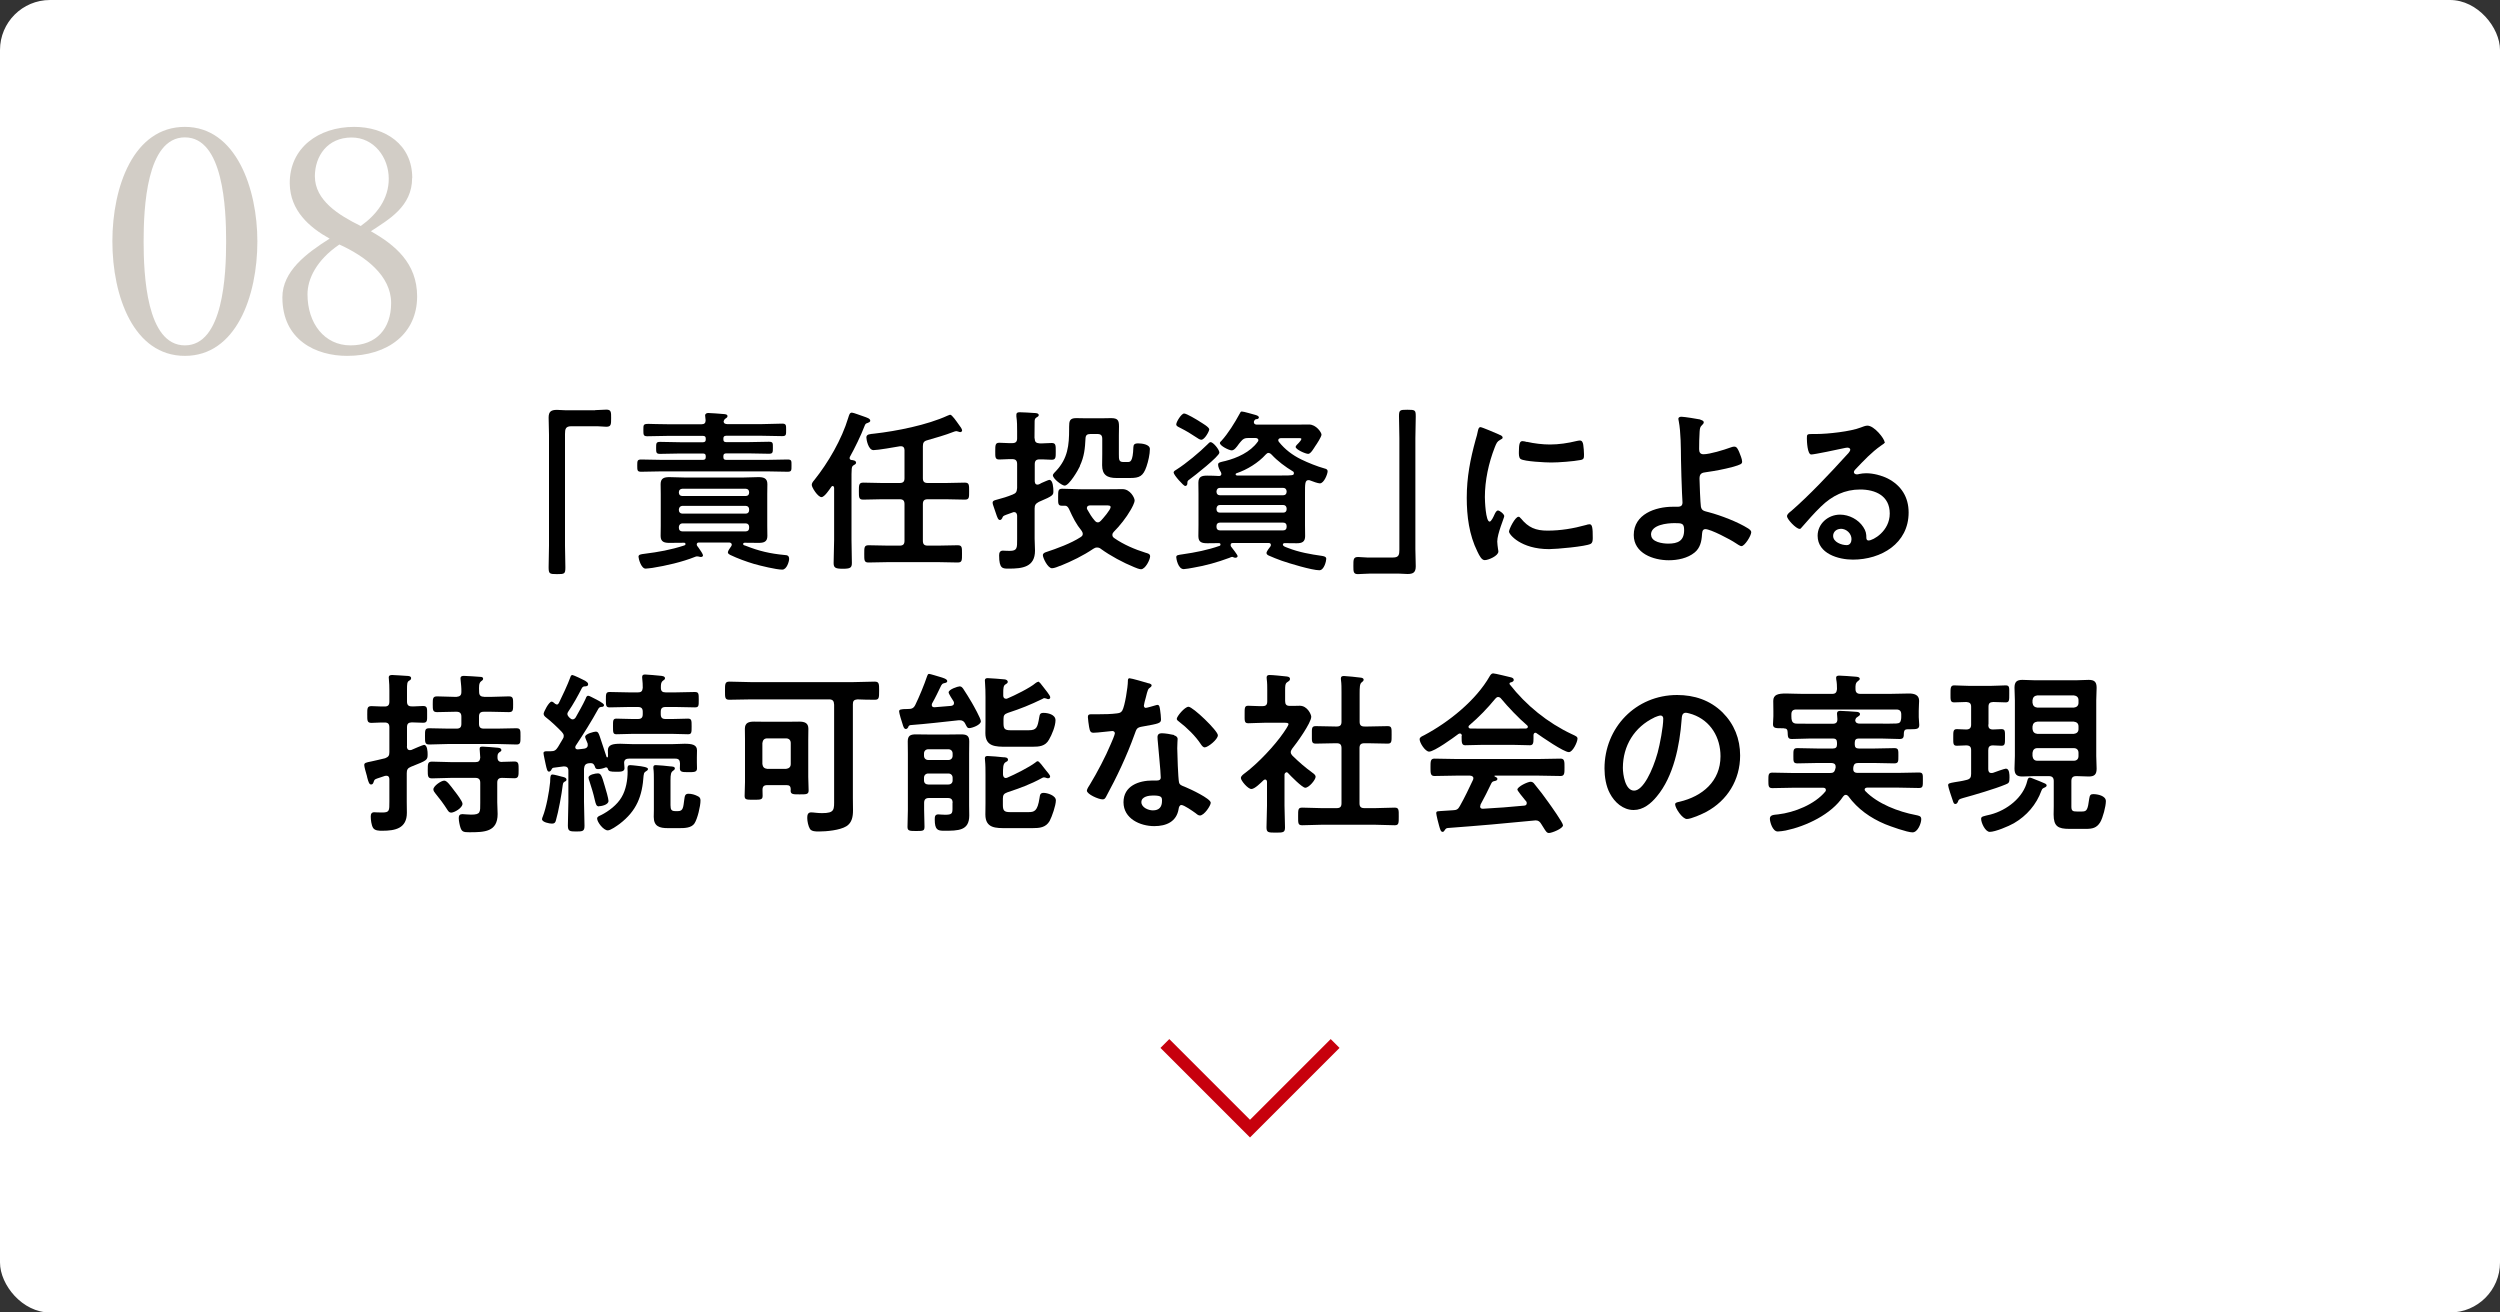 <?xml version="1.0" encoding="UTF-8"?><svg id="b" xmlns="http://www.w3.org/2000/svg" viewBox="0 0 200 105"><rect x="0" y="0" width="200" height="105" fill="#333333" stroke="none"/><defs><style>.d{fill:#fff;}.e{fill:#8f8371;}.f{fill:none;stroke:#c7000d;stroke-miterlimit:10;}.g{opacity:.4;}</style></defs><g id="c"><g><g><rect class="d" width="200" height="105" rx="4" ry="4"/><polyline class="f" points="106.81 83.48 100 90.29 93.19 83.48"/></g><g><g class="g"><path class="e" d="m20.59,19.31c0,4.4-1.71,9.16-5.8,9.16s-5.8-4.76-5.8-9.16,1.71-9.16,5.8-9.16,5.8,4.93,5.8,9.16Zm-9.1,0c0,2.63.22,8.32,3.3,8.32s3.3-5.68,3.3-8.32-.22-8.32-3.3-8.32-3.3,5.68-3.3,8.32Z"/><path class="e" d="m32.97,14.24c0,2.3-1.9,3.33-3.3,4.26,1.93,1.09,3.7,2.55,3.7,5.21,0,2.97-2.32,4.76-5.6,4.76-2.49,0-5.18-1.26-5.18-4.68,0-2.1,1.93-3.53,3.78-4.7-1.62-.9-3.16-2.24-3.19-4.4-.03-2.86,2.3-4.54,5.15-4.54,2.49,0,4.65,1.4,4.65,4.09Zm-1.68,10c0-2.21-2.1-3.75-4.14-4.68-1.85,1.26-2.55,2.77-2.55,3.98,0,2.35,1.37,4.09,3.44,4.09s3.25-1.34,3.25-3.39Zm-6.1-10.14c0,1.93,1.9,3.11,3.67,3.98,1.29-.92,2.24-2.18,2.24-3.78,0-1.71-1.18-3.3-2.97-3.3-1.93,0-2.94,1.48-2.94,3.11Z"/></g><g><path d="m47.6,32.81c.32,0,.63-.04.91-.04.39,0,.38.21.38.67,0,.52,0,.7-.39.7-.24,0-.48-.04-.7-.04h-2.1c-.45,0-.5.22-.5.62v8.92c0,.57.03,1.16.03,1.74,0,.53-.06.55-.67.55s-.67-.03-.67-.56c0-.57.03-1.15.03-1.72v-8.87c0-.46-.03-.91-.03-1.37,0-.49.2-.62.67-.62.21,0,.43.03.66.03h2.4Z"/><path d="m56.46,36.5c0-.17-.07-.21-.22-.22h-1.78c-.55,0-1.11.03-1.65.03-.32,0-.32-.11-.32-.48s0-.48.32-.48c.55,0,1.11.03,1.65.03h1.78c.15-.01.22-.06.22-.22v-.07c0-.17-.07-.21-.22-.22h-2.8c-.55,0-1.11.03-1.65.03-.32,0-.32-.11-.32-.5,0-.42-.01-.49.42-.49.28,0,.76.03,1.55.03h2.69c.22,0,.32-.1.32-.32-.01-.08-.04-.32-.04-.38,0-.15.13-.2.25-.2.22,0,.94.06,1.19.08.11.01.35.01.35.17,0,.11-.1.15-.18.21-.06.04-.07.07-.1.13l-.03.08c.01.18.14.21.29.22h2.73c.56,0,1.11-.04,1.67-.04.32,0,.31.14.31.5,0,.39.01.5-.32.5-.55,0-1.11-.03-1.65-.03h-2.83c-.15.01-.22.06-.22.22v.07c0,.17.07.21.22.22h1.77c.55,0,1.09-.03,1.65-.03.34,0,.32.11.32.48s0,.48-.32.48c-.56,0-1.11-.03-1.65-.03h-1.77c-.15.01-.22.06-.22.22v.08c0,.17.07.21.22.22h3.26c.55,0,1.11-.03,1.65-.03.34,0,.32.11.32.49s.01.49-.32.49c-.55,0-1.11-.03-1.65-.03h-8.4c-.55,0-1.11.03-1.65.03-.32,0-.32-.11-.32-.49s0-.49.32-.49c.55,0,1.11.03,1.65.03h3.29c.15-.01.22-.06.22-.22v-.08Zm-1.75,6.92c-.38,0-.76.01-1.15.01s-.71-.06-.71-.55c0-.27.01-.55.01-.81v-2.54c0-.27-.01-.53-.01-.8,0-.48.29-.56.7-.56s.77.03,1.16.03h4.82c.38,0,.76-.03,1.13-.03.41,0,.73.07.73.56,0,.27-.01.53-.01.8v2.54c0,.32.01.57.01.81,0,.46-.28.55-.69.55-.38,0-.74-.01-1.12-.01-.07,0-.13.03-.13.1,0,.1.11.11.2.14,1.09.43,1.96.63,3.12.74.2.01.36.04.36.32,0,.18-.18.85-.55.85-.48,0-1.74-.31-2.24-.45-.66-.2-1.3-.43-1.93-.73-.07-.04-.18-.1-.18-.2,0-.13.17-.34.24-.45.04-.04.07-.1.07-.17,0-.13-.13-.17-.22-.17h-2.4c-.1,0-.18.04-.18.15,0,.06.01.08.04.13s.06.08.1.13c.15.21.36.52.36.62,0,.08-.08.13-.17.13-.07,0-.13-.03-.2-.04-.03-.01-.07-.01-.1-.01-.06,0-.11.01-.17.04-1.02.41-2.33.71-3.4.88-.14.01-.41.06-.55.06-.36,0-.57-.8-.57-.95,0-.18.18-.2.5-.24,1.11-.14,2.07-.31,3.15-.66.04-.01.11-.04.11-.11s-.04-.11-.11-.11h-.04Zm4.95-3.74c.17,0,.27-.1.27-.27v-.04c0-.15-.1-.27-.27-.27h-5.08c-.15.01-.27.1-.27.27v.04c0,.17.11.27.27.27h5.08Zm0,1.41c.17,0,.27-.11.27-.28v-.07c0-.15-.1-.27-.27-.27h-5.08c-.15.01-.25.11-.27.27v.07c0,.17.11.27.27.28h5.08Zm-5.08.78c-.15.01-.25.11-.27.27v.1c0,.17.11.27.27.27h5.08c.17,0,.27-.1.27-.27v-.1c0-.15-.1-.27-.27-.27h-5.08Z"/><path d="m68.49,37.01c0,.11-.13.17-.2.21-.18.11-.17.2-.17,1.39v4.58c0,.62.03,1.23.03,1.85,0,.39-.14.46-.73.46s-.73-.08-.73-.46c0-.62.04-1.23.04-1.85v-4.17c-.01-.06-.04-.14-.11-.14-.06,0-.08.03-.11.06-.14.2-.55.83-.79.83-.29,0-.78-.77-.78-.98,0-.14.11-.28.2-.38,1.12-1.4,2.2-3.26,2.72-4.99.07-.22.11-.41.29-.41.13,0,.73.24.9.29.31.11.57.18.57.36,0,.1-.14.15-.22.18-.14.04-.17.07-.24.25-.28.74-.79,1.78-1.18,2.48-.01.03-.01.06-.01.08,0,.13.13.15.15.15.11.01.36.04.36.2Zm5.34,1.25c0,.27.11.38.39.38h1.46c.5,0,1-.03,1.5-.03.36,0,.35.18.35.69s.01.67-.35.67c-.5,0-.99-.03-1.5-.03h-1.46c-.28,0-.39.11-.39.39v2.93c0,.28.11.39.39.39h.81c.53,0,1.06-.03,1.58-.03.36,0,.35.17.35.69s.01.69-.35.69c-.53,0-1.05-.03-1.58-.03h-3.95c-.53,0-1.06.03-1.6.03-.35,0-.34-.18-.34-.69s-.01-.69.35-.69c.53,0,1.05.03,1.58.03h.9c.28,0,.39-.11.39-.39v-2.93c0-.28-.11-.39-.39-.39h-1.42c-.49,0-.99.03-1.49.03-.35,0-.35-.17-.35-.67s0-.69.35-.69c.49,0,1,.03,1.49.03h1.42c.28,0,.39-.11.39-.38v-2.24c0-.18-.07-.32-.28-.32h-.08c-.39.07-1.78.31-2.12.31-.42,0-.57-.85-.57-1.01,0-.27.27-.27.63-.31,1.78-.2,4.24-.69,5.87-1.44.06-.01.14-.07.21-.07.14,0,.5.53.7.81.08.11.25.32.25.45,0,.07-.08.13-.15.13-.04,0-.11-.03-.15-.04-.06-.01-.11-.04-.17-.04s-.17.04-.22.06c-.69.27-1.39.46-2.1.67-.27.07-.35.2-.35.48v2.58Z"/><path d="m82.78,35.09c0,.27.11.36.39.38.32.01.64-.03.97-.03s.32.2.32.67.01.67-.32.67-.64-.04-.97-.03c-.28,0-.39.11-.39.39v1.36c.01.07.01.27.22.27.1,0,.24-.08.32-.13.24-.1.55-.25.63-.25.29,0,.32.67.32.88,0,.32.03.38-1.16.88-.25.14-.34.24-.34.53v2.42c0,.31.03.63.03.95,0,1.32-1.01,1.44-2.09,1.44-.49,0-.78.03-.78-1.06,0-.21.06-.38.31-.38.06,0,.13,0,.17.01.13,0,.24.01.36.01.62,0,.6-.24.6-.94v-1.88c-.01-.14-.07-.28-.24-.28-.06,0-.07,0-.13.03-.24.08-.39.14-.5.18-.27.1-.27.13-.32.27-.03.06-.1.15-.18.15-.15,0-.21-.18-.34-.57-.04-.14-.1-.31-.17-.5-.03-.08-.08-.22-.08-.32,0-.17.21-.2.35-.24.42-.11.85-.24,1.26-.41.28-.11.32-.22.35-.52v-1.92c0-.28-.13-.39-.39-.39-.35-.01-.73.03-1.04.03-.34,0-.32-.2-.32-.67s0-.67.32-.67c.29,0,.66.04,1.04.03.27,0,.39-.11.39-.38v-.57c0-.39,0-.78-.06-1.18v-.13c0-.18.11-.21.27-.21.24,0,.91.04,1.16.06.11,0,.36.01.36.17,0,.1-.11.14-.2.2-.13.08-.13.22-.13.36-.01.38-.01.81-.01,1.2v.1Zm2.04,10.17c-.17.07-.48.2-.66.2-.34,0-.73-.83-.73-1.04,0-.15.13-.21.25-.25.88-.29,2-.7,2.77-1.2.1-.07.17-.13.17-.25,0-.1-.03-.15-.08-.24-.46-.57-.7-1.06-1.01-1.74-.07-.14-.15-.28-.32-.28h-.24c-.34,0-.32-.17-.32-.67,0-.55,0-.69.34-.69.5,0,1,.04,1.49.04h2.14c.39,0,.79-.01,1.18-.01.62,0,.97.7.97.9s-.22.6-.32.77c-.34.6-.87,1.27-1.36,1.76-.06.07-.1.13-.1.24s.06.18.14.24c.74.52,1.65.91,2.52,1.18.14.04.36.08.36.28,0,.27-.38,1.04-.73,1.04-.13,0-.42-.11-.55-.17-.88-.36-1.89-.9-2.66-1.46-.08-.07-.18-.11-.31-.11-.11,0-.2.04-.29.1-.83.56-1.72.99-2.65,1.37Zm1.58-7.98c-.14.32-.87,1.57-1.23,1.57-.21,0-.94-.55-.94-.83,0-.1.18-.27.25-.34.95-1.01,1.05-2.06,1.05-3.36v-.17c0-.46.04-.7.56-.7.21,0,.42.01.62.01h1.57c.2,0,.39-.01.6-.01.55,0,.64.18.64.67,0,.24-.01.46-.01.7v1.51c0,.43,0,.63.35.63h.35c.2,0,.42.01.46-1.18.01-.2.07-.31.38-.31.28,0,.94.07.94.45,0,.42-.13.99-.27,1.4-.27.78-.56.92-1.32.92h-1.08c-.74,0-1.15-.24-1.15-1.02,0-.31.01-.62.01-.91v-1.2c0-.28-.11-.39-.39-.39h-.56c-.27,0-.38.1-.39.36-.04.8-.1,1.44-.45,2.19Zm2.45,3.29c0-.13-.14-.14-.38-.14h-1.27c-.13.01-.25.06-.25.21,0,.06.01.08.04.13.17.31.36.62.59.88.07.08.14.14.25.14.1,0,.17-.06.24-.13.17-.18.78-.88.78-1.09Z"/><path d="m95.17,38.35c-.17.11-.18.15-.18.32,0,.11-.06.21-.18.21s-.92-.88-.92-1.08c0-.11.13-.17.24-.24.76-.48,1.85-1.39,2.48-2.02.08-.08.15-.17.24-.17.2,0,.7.59.7.84,0,.29-2.02,1.88-2.37,2.13Zm.78-4.64c.21.13.79.46.79.64,0,.14-.36.83-.64.83-.11,0-.28-.11-.36-.17-.48-.32-.81-.52-1.32-.78-.2-.1-.32-.15-.32-.28,0-.2.41-.87.63-.87.2,0,1.02.5,1.23.63Zm1.5,3.46c0-.15.1-.18.39-.25.06-.01.11-.03.18-.04.95-.24,2-.71,2.59-1.53.03-.04.06-.07.06-.13,0-.14-.13-.18-.24-.18h-.57c-.29,0-.41.06-.6.29-.04.06-.1.11-.14.17-.22.31-.39.53-.59.53s-.94-.36-.94-.59c0-.06.08-.14.13-.18.52-.57,1.06-1.44,1.44-2.14.07-.14.1-.2.18-.2.17,0,.87.22,1.08.27.1.03.29.08.29.21,0,.04-.04.11-.15.13-.1,0-.14.01-.21.11-.03.04-.04.07-.04.13,0,.2.21.2.25.2h3.04c.38,0,.74-.01,1.12-.01.58,0,1,.64,1,.81s-.39.77-.5.92c-.1.15-.36.62-.56.62-.22,0-1.01-.35-1.01-.56,0-.08.15-.22.25-.32.06-.06.21-.24.21-.31,0-.08-.14-.07-.2-.07h-1.44c-.1.01-.21.04-.21.17,0,.06.03.1.06.14.48.6,1.08,1.05,1.77,1.39.55.27,1.3.57,1.88.73.13.03.24.08.24.22,0,.22-.29.97-.62.97-.15,0-.57-.15-.74-.22-.06-.03-.11-.04-.17-.04-.29,0-.28.31-.28,1.11v2.47c0,.29.01.59.01.9,0,.46-.25.57-.67.57-.32,0-.66-.01-.98-.01-.04,0-.13.03-.13.11,0,.13.15.18.42.28.87.34,1.78.5,2.7.63.17.03.35.06.35.24,0,.17-.17.91-.55.91-.59,0-2.41-.55-3.01-.76-.27-.1-.83-.31-1.05-.42-.08-.04-.17-.1-.17-.2,0-.13.22-.41.31-.52.03-.04.04-.08.04-.13,0-.11-.08-.15-.18-.15h-2.83c-.11,0-.21.01-.21.15,0,.06.01.08.03.13.1.13.53.67.53.77,0,.06-.07.13-.17.13-.06,0-.11-.01-.17-.04-.03-.01-.06-.03-.1-.03s-.15.04-.2.07c-.97.36-1.92.63-2.93.8-.14.03-.63.11-.74.11-.46,0-.6-.85-.6-.95,0-.18.14-.18.53-.24.98-.14,1.99-.34,2.93-.67.06-.01.08-.07.08-.11,0-.13-.14-.11-.17-.11-.29,0-.59.01-.87.01-.45,0-.73-.07-.73-.57,0-.31.01-.6.01-.9v-2.47c0-.29-.01-.59-.01-.9,0-.49.27-.57.7-.57.32,0,.64.01.97.03.1-.01.17-.06.17-.17,0-.06-.03-.1-.04-.14-.1-.15-.22-.41-.22-.57Zm5.21,2.45c.17,0,.27-.11.27-.28v-.04c-.01-.15-.1-.27-.27-.27h-5.07c-.17,0-.25.11-.27.27v.04c0,.17.1.28.27.28h5.07Zm-5.07.78c-.17,0-.25.11-.27.27v.07c0,.17.1.27.27.27h5.07c.17,0,.27-.1.27-.27v-.07c-.01-.15-.1-.27-.27-.27h-5.07Zm0,1.41c-.17,0-.27.1-.27.27v.08c0,.17.1.27.27.27h5.07c.17,0,.27-.1.27-.27v-.08c0-.17-.1-.27-.27-.27h-5.07Zm3.91-5.58c-.11,0-.17.06-.24.13-.59.66-1.5,1.22-2.34,1.5-.04.01-.07.04-.07.08,0,.07.04.08.1.1h3.61c.85,0,.95-.01.95-.18,0-.08-.03-.13-.08-.15-.6-.36-1.23-.83-1.7-1.34-.07-.07-.14-.13-.24-.13Z"/><path d="m109.55,45.89c-.34,0-.64.04-.92.04-.36,0-.36-.2-.36-.64,0-.53-.01-.73.38-.73.24,0,.48.04.71.04h2.09c.45,0,.5-.22.5-.62v-8.92c0-.59-.03-1.18-.03-1.76,0-.5.07-.52.67-.52.64,0,.67.03.67.56,0,.57-.03,1.15-.03,1.72v8.87c0,.46.03.91.03,1.37,0,.49-.2.62-.66.62-.22,0-.45-.03-.66-.03h-2.4Z"/><path d="m119.93,34.77c.11.04.28.1.28.24,0,.08-.06.1-.2.18-.24.13-.29.25-.43.6-.49,1.25-.79,2.65-.79,3.98,0,.27.06,1.96.38,1.96.13,0,.32-.41.38-.55.08-.18.17-.34.29-.34.14,0,.5.29.5.45,0,.13-.56,1.4-.56,2.03,0,.14.04.46.06.59.01.07.03.15.03.21,0,.35-.8.69-1.09.69-.24,0-.41-.31-.59-.69-.66-1.33-.85-2.83-.85-4.3,0-1.64.28-3.07.71-4.64.07-.24.14-.46.18-.7.03-.13.06-.31.21-.31.11,0,1.29.5,1.48.59Zm1.74,6.7c.6.74,1.19.98,2.13.98,1.05,0,2.07-.17,3.08-.45.07-.03.21-.06.29-.06.22,0,.25.34.25,1.05,0,.17.01.42-.17.52-.39.21-2.76.42-3.32.42-2.27,0-3.21-1.18-3.21-1.4,0-.2.49-1.19.76-1.19.08,0,.14.07.18.13Zm.5-6.12c.57.13,1.25.21,1.83.21.7,0,1.44-.11,2.13-.28.07-.01.17-.04.25-.04.2,0,.25.17.28.34.03.25.06.5.06.76,0,.29,0,.41-.27.46-.56.11-1.76.2-2.35.2-.43,0-2.16-.08-2.45-.28-.15-.1-.14-.39-.14-.55,0-.67.07-.88.29-.88.1,0,.25.04.36.07Z"/><path d="m136.03,33.58c.1.03.27.07.27.21,0,.08-.07.15-.13.21-.17.15-.18.28-.2.53-.03.48-.04.94-.04,1.4,0,.24.08.41.35.41.5,0,1.64-.35,2.13-.53.11-.04.22-.08.34-.08.2,0,.28.21.38.42.08.21.24.57.24.78,0,.18-.1.24-.78.43-.67.18-1.37.31-2.07.41-.36.04-.56.1-.56.52,0,.31.07,2,.11,2.23.06.36.29.36.64.46.95.25,2.33.78,3.15,1.3.1.07.24.17.24.29,0,.29-.53,1.12-.78,1.12-.13,0-.36-.18-.48-.25-.39-.27-1.99-1.11-2.41-1.11-.28,0-.25.32-.27.43-.03.55-.15,1.08-.59,1.44-.56.46-1.36.62-2.07.62-1.23,0-2.8-.55-2.8-2.02,0-1.67,1.74-2.26,3.12-2.26h.28c.24,0,.5.01.5-.34,0-.14-.03-.6-.04-.78-.03-.88-.07-1.75-.08-2.62-.01-.91-.01-2.24-.18-3.11-.01-.06-.03-.13-.03-.18,0-.14.13-.17.25-.17.21,0,1.28.17,1.51.22Zm-3.94,9.2c0,.59.92.71,1.37.71.77,0,1.27-.22,1.27-1.08,0-.55-.17-.56-.77-.56s-1.88.13-1.88.92Z"/><path d="m150.79,35.36c0,.1-.15.18-.31.29-.78.55-1.37,1.19-2.03,1.88-.06.06-.14.15-.14.24,0,.11.11.18.24.18.06,0,.13-.01.18-.03.18-.04.39-.06.57-.06.56,0,1.22.17,1.72.42,1.09.56,1.67,1.5,1.67,2.72,0,2.48-2.2,3.77-4.46,3.77-1.16,0-2.82-.48-2.82-1.91,0-.97.85-1.69,1.79-1.69.73,0,1.47.39,1.86.99.21.32.25.53.25.9.01.1.06.18.17.18.36,0,1.7-.74,1.7-2.16s-1.15-1.92-2.37-1.92-2.24.49-3.14,1.37c-.55.53-1.05,1.11-1.55,1.68-.04.06-.08.1-.15.1-.29,0-1.01-.78-1.01-1.01,0-.17.21-.32.34-.42,1.44-1.25,3.07-2.98,4.36-4.4.11-.11.36-.36.36-.5,0-.13-.13-.17-.24-.17-.07,0-.25.04-.34.06-.34.08-2.31.49-2.54.49-.31,0-.35-1.05-.35-1.29,0-.32.01-.35.43-.35h.34c.9,0,2.73-.2,3.54-.52.15-.06.38-.15.53-.15.56,0,1.37,1.06,1.37,1.3Zm-3.54,6.95c-.31,0-.6.22-.6.56,0,.5.67.74,1.09.74.27,0,.38-.25.38-.48,0-.43-.38-.83-.87-.83Z"/><path d="m32.55,59.73c.01.15.06.28.24.28.04,0,.07-.01.11-.01.15-.07.94-.41,1.02-.41.27,0,.29.55.29.74,0,.49-.03.49-1.33,1.01-.27.11-.34.24-.34.52v2.28c0,.29.01.59.01.88,0,1.26-.94,1.44-1.97,1.44-.25,0-.6,0-.74-.24-.13-.22-.18-.64-.18-.9,0-.2.06-.34.28-.34.04,0,.14,0,.2.01.14.01.28.01.43.01.59,0,.58-.14.58-.87v-1.79c0-.15-.06-.28-.24-.28-.04,0-.07,0-.11.01-.32.11-.5.17-.63.21-.22.08-.22.11-.28.28-.03.1-.08.2-.2.2-.15,0-.21-.18-.31-.55-.01-.08-.04-.18-.07-.28-.04-.15-.17-.57-.17-.73,0-.17.13-.2.59-.29.25-.06.6-.13,1.08-.25.27-.11.34-.21.34-.49v-1.98c0-.28-.11-.39-.38-.39-.36-.01-.77.03-1.05.03-.35,0-.34-.18-.34-.67s-.01-.67.34-.67.69.04,1.05.03c.27,0,.38-.11.38-.39v-.88c0-.31-.01-.62-.04-.92,0-.03-.01-.08-.01-.13,0-.18.14-.2.28-.2.22,0,.91.06,1.16.07.11,0,.35.01.35.18,0,.13-.1.17-.18.22-.14.08-.15.28-.15.67v.98c0,.28.11.39.38.39.28.01.66-.03.91-.03.35,0,.32.2.32.67s.03.67-.32.67c-.18,0-.67-.03-.91-.03-.27.01-.38.11-.38.39v1.51Zm6.16-3.98h.56c.48,0,.95-.04,1.44-.04.35,0,.34.18.34.63s.01.63-.34.63c-.49,0-.97-.03-1.44-.03h-.56c-.28,0-.39.11-.39.39v.57c0,.28.11.39.39.39h1.05c.52,0,1.02-.03,1.54-.03.35,0,.34.15.34.64s.01.66-.32.66c-.52,0-1.04-.04-1.55-.04h-3.89c-.52,0-1.04.04-1.54.04-.35,0-.34-.18-.34-.66s-.01-.64.34-.64c.5,0,1.02.03,1.54.03h.64c.28,0,.39-.11.39-.39v-.57c0-.28-.13-.39-.39-.39h-.11c-.48,0-.97.03-1.44.03-.35,0-.35-.17-.35-.63s0-.63.35-.63c.49,0,.97.04,1.44.04h.11c.28-.03.39-.13.39-.39.01-.32-.03-.64-.06-.95,0-.04-.01-.1-.01-.14,0-.17.13-.2.27-.2.25,0,1.04.06,1.33.08.1,0,.21.03.21.15,0,.1-.08.14-.17.21-.17.14-.17.39-.15.85,0,.27.13.38.39.38Zm1.43,5.2c.29,0,.76-.03,1.01-.03.35,0,.34.2.34.67s0,.67-.34.67-.67-.03-.99-.03c-.27,0-.38.13-.38.38v1.57c0,.31.03.62.03.94,0,1.44-1.06,1.46-2.27,1.46-.45,0-.59-.04-.7-.36-.07-.2-.14-.56-.14-.78,0-.2.08-.31.29-.31.14,0,.42.04.69.04.77,0,.74-.18.74-.94v-1.61c0-.28-.13-.39-.39-.39h-1.93c-.52,0-1.02.04-1.54.04-.34,0-.34-.18-.34-.67s0-.67.34-.67c.5,0,1.02.04,1.54.04h1.93c.27,0,.36-.1.39-.36-.01-.17-.03-.42-.04-.57-.01-.04-.01-.08-.01-.13,0-.17.11-.18.24-.18.25,0,.84.06,1.11.08.13.01.39.01.39.2,0,.08-.06.11-.17.18-.15.11-.14.25-.14.42,0,.24.13.35.35.35Zm-4.05,4.06c-.14,0-.22-.1-.29-.21-.31-.49-.62-.9-.98-1.34-.07-.08-.15-.2-.15-.31,0-.27.62-.7.87-.7.22,0,.48.38.83.84.14.18.63.81.63,1.01,0,.34-.66.71-.9.71Z"/><path d="m45.15,62.55c-.11.06-.11.15-.13.25-.08.7-.35,2.17-.55,2.84-.04.15-.1.25-.31.25-.2,0-.8-.11-.8-.36,0-.06.04-.15.06-.2.28-.7.52-2,.59-2.76.01-.1.01-.18.01-.25.01-.22.03-.36.18-.36.11,0,.6.13.74.17.13.03.38.07.38.24,0,.11-.1.14-.18.18Zm-.62-6.18c.08,0,.13-.06.17-.11.25-.5.74-1.55.92-2.06.03-.1.07-.2.17-.2.08,0,.91.39,1.02.46.1.07.24.14.24.28,0,.15-.15.17-.27.17-.1,0-.14.03-.21.1-.34.66-.7,1.32-1.11,1.92-.04.07-.07.11-.07.2,0,.11.13.25.21.32.07.06.13.1.21.1.11,0,.18-.07.24-.15.27-.49.56-.98.8-1.5.04-.11.08-.24.21-.24.1,0,.39.18.49.22.14.07.77.38.77.52s-.13.15-.18.15c-.13.01-.21.04-.27.15-.56,1.02-1.18,2-1.82,2.97-.01.04-.03.07-.03.11,0,.13.1.17.2.17.18-.01.35-.04.53-.06.15-.03.27-.1.27-.28,0-.04,0-.07-.01-.13-.04-.1-.2-.46-.2-.53,0-.25.73-.42.85-.42.2,0,.24.17.32.38.18.52.35,1.04.52,1.57.01.06.03.11.08.11.08,0,.06-.15.06-.22-.01-.11-.01-.22-.01-.34,0-.45.39-.53,1-.53.28,0,.62.03.98.03h3.18c.36,0,.7-.03.98-.03.6,0,.99.08.99.53,0,.15-.01.28-.01.55v.41c0,.18.01.43.01.49,0,.31-.28.29-.7.29s-.67.01-.67-.29c0-.11.01-.28.01-.41-.01-.27-.11-.38-.38-.38h-3.7c-.22,0-.38.07-.39.32,0,.1.03.34.03.45,0,.29-.34.28-.66.28-.49,0-.6-.03-.67-.22-.01-.07-.06-.13-.15-.13-.01,0-.08.01-.1.03-.14.06-.39.11-.55.11-.17,0-.21-.1-.24-.21-.07-.17-.14-.27-.32-.27-.08,0-.06,0-.17.01-.28.04-.35.17-.38.45v2.63c0,.64.04,1.27.04,1.92,0,.43-.13.46-.66.46s-.67-.03-.67-.48c0-.64.04-1.27.04-1.91v-2.47c0-.25-.11-.35-.36-.35-.28.04-.56.08-.84.11-.1.03-.1.06-.15.14-.04.08-.1.17-.2.17-.14,0-.18-.2-.27-.6-.04-.21-.17-.76-.17-.88,0-.14.13-.15.28-.15h.29c.31,0,.42-.08.59-.34.13-.21.25-.43.38-.64.06-.08.08-.15.08-.25,0-.13-.07-.21-.15-.31-.29-.31-.91-.9-1.25-1.15-.1-.08-.21-.17-.21-.31s.42-.97.64-.97c.08,0,.18.08.24.14.04.04.08.07.14.07Zm3.39,8.14c-.21,0-.25-.15-.34-.53-.11-.5-.27-1.01-.43-1.5-.03-.07-.07-.18-.07-.27,0-.24.56-.34.74-.34.24,0,.31.13.57,1.04.07.21.29.99.29,1.16,0,.34-.64.43-.77.43Zm3.57-2.49c-.11,1.68-.55,2.84-1.92,3.89-.21.15-.71.52-.95.52-.34,0-.85-.66-.85-.95,0-.15.18-.21.31-.27.62-.31,1.3-.83,1.65-1.44.35-.59.48-1.37.48-2.05,0-.08-.01-.15-.01-.24,0-.17.03-.27.21-.27.1,0,.35.03.45.04.62.06.98.14.98.27,0,.1-.11.15-.2.21-.11.08-.13.14-.14.28Zm1.75-6.63h.84c.49,0,.99-.03,1.5-.03.32,0,.32.13.32.63,0,.48,0,.6-.31.6-.5,0-1.01-.03-1.51-.03h-.84c-.27,0-.38.11-.38.39v.18c0,.28.11.39.38.39h.57c.42,0,.87-.03,1.23-.03.29,0,.29.15.29.63s0,.62-.29.62c-.41,0-.83-.03-1.23-.03h-3.24c-.42,0-.83.03-1.25.03-.28,0-.28-.14-.28-.62s-.01-.63.28-.63c.38,0,.81.03,1.25.03h.46c.28,0,.39-.11.39-.39v-.18c0-.28-.11-.39-.39-.39h-.74c-.5,0-1.01.03-1.51.03-.29,0-.31-.11-.31-.6s0-.63.31-.63c.5,0,1.01.03,1.51.03h.74c.28,0,.36-.1.39-.36,0-.24-.01-.49-.04-.73-.01-.04-.01-.1-.01-.14,0-.17.11-.2.24-.2.2,0,.98.08,1.21.1.13.01.38.03.38.2,0,.1-.08.13-.18.21-.15.13-.15.29-.15.56s.13.36.38.36Zm1,9.5c.42,0,.42-.32.5-.91.04-.32.07-.48.34-.48.24,0,.5.07.71.18.18.08.25.17.25.36,0,.45-.24,1.46-.48,1.83s-.8.38-1.19.38h-.95c-.66,0-1.12-.14-1.12-.9,0-.18.01-.36.01-.56v-2.4c0-.27,0-.67-.04-.92v-.11c0-.13.1-.15.2-.15.18,0,.95.07,1.16.1.14.01.36.01.36.17,0,.08-.08.13-.14.18-.17.11-.21.27-.21.77v1.98c0,.38.08.48.41.48h.18Z"/><path d="m66.72,56.34c0-.28-.13-.39-.39-.39h-6.22c-.59,0-1.18.03-1.76.03-.36,0-.35-.17-.35-.71s-.01-.74.35-.74c.59,0,1.18.04,1.76.04h8.1c.59,0,1.18-.04,1.76-.04.36,0,.36.17.36.74s-.01.71-.35.71c-.48,0-.94-.01-1.4-.03-.27.03-.35.13-.35.39v7.51c0,.32.01.66.01.98,0,.49-.08.99-.53,1.27-.52.32-1.6.42-2.21.42-.22,0-.56,0-.7-.2-.14-.22-.22-.63-.22-.88,0-.22.03-.45.31-.45.2,0,.49.06.87.06,1.04,0,.97-.28.97-1.16v-7.55Zm-3.8,6.47h-1.54c-.27,0-.38.11-.38.38,0,.15.01.31.01.48,0,.31-.17.31-.73.31s-.71,0-.71-.31c0-.38.03-.74.03-1.11v-3.39c0-.29-.01-.57-.01-.87,0-.48.31-.57.73-.57.31,0,.63.01.94.01h1.74c.32,0,.63-.01.94-.01.42,0,.73.1.73.57,0,.29-.01.57-.01.87v2.97c0,.36.03.73.03,1.09,0,.32-.17.32-.71.32-.49,0-.73.01-.73-.29,0-.04.01-.08.01-.13-.01-.22-.1-.32-.32-.32Zm-.04-1.3c.24-.03.38-.15.38-.39v-1.67c0-.24-.14-.38-.38-.38h-1.5c-.25,0-.36.14-.39.38v1.67c.03.24.14.36.39.39h1.5Z"/><path d="m72.68,58.15c-.06.08-.11.17-.21.17-.15,0-.21-.2-.27-.41-.06-.17-.27-.85-.27-.99,0-.15.08-.2.69-.2.29,0,.46-.04.6-.32.31-.63.73-1.65.95-2.31.03-.07.06-.18.15-.18s.76.21.9.25c.13.04.56.15.56.32,0,.14-.15.15-.27.18s-.15.08-.21.17c-.24.49-.46.97-.73,1.44-.01.04-.03.08-.03.13,0,.14.1.18.22.18.45-.03.9-.07,1.34-.11.13-.03.22-.08.22-.22,0-.06-.01-.1-.04-.15-.08-.13-.39-.59-.39-.71,0-.24.74-.48.88-.48s.2.08.28.18c.15.21.55.87.69,1.11.14.24.73,1.29.73,1.5,0,.29-.7.55-.94.55-.15,0-.18-.1-.31-.35-.08-.17-.21-.28-.42-.28h-.1c-1.29.14-2.58.29-3.88.39-.1.03-.13.07-.17.15Zm3.53,6.08c0-.27-.11-.39-.39-.39h-1.5c-.28,0-.39.13-.39.39v.57c0,.45.03.88.03,1.33,0,.34-.1.35-.67.35-.52,0-.69-.01-.69-.32,0-.45.03-.91.03-1.36v-4.5c0-.34-.01-.67-.01-.99,0-.46.22-.56.64-.56.31,0,.62.01.92.01h1.78c.31,0,.6-.01.91-.01.42,0,.67.07.67.55,0,.34-.01.66-.01.99v4.12c0,.28.01.55.01.83,0,1.22-.87,1.22-2.03,1.22-.49,0-.73-.07-.73-.9,0-.22.01-.41.29-.41.13,0,.25.03.53.03.56,0,.6-.1.6-.53v-.42Zm-.34-3.43c.2,0,.34-.14.34-.34v-.18c0-.2-.14-.34-.34-.34h-1.61c-.2,0-.34.14-.34.34v.18c0,.2.14.34.34.34h1.61Zm-1.95,1.64c0,.2.14.32.34.32h1.61c.2,0,.34-.13.34-.32v-.22c0-.2-.14-.34-.34-.34h-1.61c-.2,0-.34.14-.34.34v.22Zm9.08-1.55c.14,0,.42.42.67.73.13.17.34.38.34.5,0,.06-.04.14-.17.14-.06,0-.1-.01-.14-.03-.04-.01-.11-.04-.17-.04s-.1.01-.15.04c-1.01.55-1.74.8-2.8,1.16-.27.1-.35.21-.35.5v.52c0,.46.13.56.59.56h1.44c.49,0,.74-.07.9-1.12.04-.25.04-.42.34-.42.27,0,.97.2.97.6s-.31,1.29-.5,1.65c-.31.53-.81.57-1.36.57h-2.09c-.84,0-1.69.03-1.69-1.09,0-.31.01-.62.01-.92v-2.24c0-.39,0-.8-.04-1.19-.01-.06-.01-.1-.01-.15,0-.15.1-.18.22-.18.17,0,1.05.07,1.25.1.14,0,.38.01.38.2,0,.11-.11.15-.2.2-.21.13-.2.48-.2.98.01.15.07.28.22.28.04,0,.08-.01.13-.03.59-.25,1.74-.83,2.23-1.2.06-.06.13-.11.2-.11Zm.04-6.36c.11,0,.25.2.41.41.13.18.57.69.57.84,0,.1-.07.15-.15.15-.06,0-.1-.01-.15-.04-.06-.01-.13-.04-.18-.04-.04,0-.1.03-.14.06-1.01.49-1.71.77-2.77,1.12-.28.1-.35.2-.35.49v.34c0,.46.11.56.57.56h1.44c.64,0,.71-.21.85-1.04.04-.24.07-.35.35-.35.34,0,.95.13.95.59s-.29,1.16-.52,1.55c-.29.53-.78.57-1.33.57h-2.06c-.88,0-1.7,0-1.7-1.09,0-.32.01-.63.01-.95v-1.92c0-.38-.01-.81-.04-1.2,0-.04-.01-.1-.01-.15,0-.14.1-.18.22-.18.17,0,1.19.08,1.36.1.11.01.25.07.25.2,0,.11-.1.14-.18.2-.17.08-.18.36-.18.63v.27c0,.14.07.25.22.25.04,0,.07,0,.13-.03.53-.22,1.81-.85,2.23-1.22.04-.03.14-.1.2-.1Z"/><path d="m91.91,54.66c.07.03.22.07.22.17s-.1.15-.22.25c-.11.1-.21.59-.25.74-.04.11-.15.56-.15.63,0,.1.06.18.15.18s.67-.17.8-.21c.04-.01.1-.03.14-.03.17,0,.18.25.21.42.03.2.07.55.07.74,0,.31-.17.34-1.46.57-.5.08-.49.18-.66.64-.62,1.72-1.41,3.39-2.28,4.99-.08.14-.13.2-.28.2-.31,0-1.25-.41-1.25-.7,0-.13.18-.39.25-.5.57-.94,1.25-2.23,1.67-3.24.07-.15.32-.74.32-.85,0-.08-.07-.18-.2-.18-.11,0-1.19.14-1.51.14-.24,0-.29-.13-.35-.45-.03-.17-.1-.67-.1-.81,0-.18.1-.22.25-.22h.64c.48,0,.97-.01,1.44-.07.18-.03.31-.04.42-.22.21-.35.45-1.91.45-2.35,0-.1,0-.24.13-.24.15,0,1.32.34,1.54.41Zm2.02,4.17c.15.04.28.13.28.29,0,.03-.03.45-.03.74,0,.41.07,2.42.14,2.72.04.21.22.27.43.35.04.01.1.04.14.06.32.13,1.97.9,1.97,1.23,0,.22-.52,1.02-.87,1.02-.14,0-.27-.13-.36-.2-.21-.15-.9-.64-1.12-.64-.15,0-.21.2-.22.32-.17,1.02-.99,1.37-1.95,1.37-1.13,0-2.46-.6-2.46-1.91s1.22-1.74,2.33-1.74h.36c.17,0,.29-.07.29-.24,0-.45-.21-2.48-.25-3.03,0-.07-.01-.13-.01-.2,0-.22.13-.31.34-.31.27,0,.74.08.99.14Zm-2.62,5.34c0,.43.56.66.92.66.5,0,.73-.27.73-.76,0-.28-.01-.43-.71-.43-.34,0-.94.08-.94.53Zm6.12-5.35c0,.34-.8.97-1.05.97-.14,0-.24-.15-.31-.25-.43-.66-1.12-1.33-1.75-1.81-.06-.04-.18-.13-.18-.22,0-.2.64-.97.94-.97.35,0,2.35,1.92,2.35,2.28Z"/><path d="m102.9,61.8c-.1,0-.13.1-.14.17v2.48c0,.57.04,1.15.04,1.74,0,.41-.14.42-.74.42s-.74-.01-.74-.42c0-.57.04-1.16.04-1.74v-1.91c-.01-.08-.04-.18-.15-.18-.06,0-.08.03-.13.06-.21.2-.7.7-.97.7-.28,0-.84-.67-.84-.88,0-.17.22-.31.35-.41,1.02-.77,2.35-2.17,3.08-3.24.07-.1.38-.55.38-.66,0-.1-.15-.11-.32-.11h-1.58c-.45,0-.97.04-1.32.04-.32,0-.29-.2-.29-.71s-.01-.69.28-.69c.27,0,.78.04,1.15.03.28,0,.38-.11.38-.39v-.87c0-.29,0-.6-.04-.9-.01-.04-.01-.08-.01-.13,0-.17.11-.2.24-.2.27,0,1.01.08,1.29.11.14.01.34.03.34.21,0,.13-.11.18-.24.27-.14.1-.15.25-.15.64v.85c0,.27.1.39.36.39.28.01.55-.01.81-.01.62,0,.92.71.92.88,0,.49-1.18,2.13-1.53,2.56-.06.1-.11.17-.11.28s.07.2.14.28c.57.55.97.9,1.61,1.37.1.07.24.18.24.31,0,.24-.53.88-.83.88-.24,0-1.19-.97-1.39-1.19-.04-.03-.07-.06-.13-.06Zm6.57-3.68c.5,0,1.02-.03,1.54-.03.34,0,.32.17.32.7s.01.7-.32.7c-.52,0-1.02-.03-1.54-.03h-.32c-.28,0-.39.11-.39.39v4.41c0,.28.11.39.39.39h.87c.52,0,1.04-.04,1.56-.04.34,0,.32.2.32.7,0,.53.01.71-.32.71-.52,0-1.04-.04-1.56-.04h-4.31c-.5,0-1.02.04-1.54.04-.34,0-.32-.18-.32-.71s-.01-.7.32-.7c.52,0,1.04.04,1.54.04h1.23c.27,0,.38-.11.38-.39v-4.41c0-.28-.11-.39-.38-.39h-.13c-.5,0-1.02.03-1.54.03-.35,0-.32-.17-.32-.7s-.03-.7.32-.7c.52,0,1.04.03,1.54.03h.13c.27,0,.38-.11.38-.38v-2.35c0-.35,0-.7-.04-.97-.01-.06-.01-.1-.01-.14,0-.17.11-.2.25-.2.17,0,1.13.1,1.33.13.1.01.24.04.24.17,0,.1-.08.14-.17.22-.14.11-.15.41-.15.88v2.26c0,.27.11.38.39.38h.32Z"/><path d="m116.95,58.86c-.01-.08-.04-.18-.15-.18-.06,0-.08.01-.13.04-.38.29-1.93,1.41-2.34,1.41-.31,0-.76-.7-.76-.99,0-.17.2-.24.36-.32,1.96-1.04,4.15-2.79,5.25-4.73.06-.1.14-.22.27-.22.15,0,1.22.27,1.44.32.1.03.21.08.21.2,0,.14-.15.18-.27.21-.04.01-.07.04-.07.08,0,.03,0,.04.01.06,1.32,1.69,3.04,3.08,4.97,3.99.32.15.46.2.46.36,0,.27-.38,1.08-.69,1.08-.41,0-2.17-1.22-2.58-1.51-.03-.03-.06-.04-.1-.04-.11,0-.14.1-.15.18v.29c0,.35-.03.53-.29.53-.35,0-.88-.03-1.3-.03h-2.56c-.43,0-.92.03-1.32.03-.28,0-.28-.25-.28-.64v-.11Zm1.5,5.53s-.04.07-.04.13c0,.14.1.18.22.18,1.09-.06,2.2-.14,3.31-.25.11-.01.2-.06.2-.2,0-.11-.06-.17-.13-.24-.2-.24-.62-.76-.62-.84,0-.24.83-.63,1.06-.63.14,0,.24.08.32.2.36.43.8,1.01,1.12,1.47.18.25,1.15,1.61,1.15,1.81,0,.27-.9.62-1.12.62-.17,0-.24-.11-.45-.45-.04-.07-.1-.17-.17-.27-.11-.18-.22-.29-.45-.29-.04,0-.07.01-.1.01-1.15.11-2.28.22-3.43.32-1.18.1-2.14.18-3.49.28-.13.01-.18.06-.27.2-.04.06-.08.11-.15.11-.15,0-.2-.2-.29-.52-.04-.11-.22-.85-.22-.97,0-.2.1-.15.7-.2l.64-.04c.29-.01.41-.08.55-.34.39-.69.71-1.37,1.05-2.09.01-.04.03-.07.03-.13,0-.15-.13-.2-.27-.21h-1.11c-.57,0-1.16.03-1.74.03-.32,0-.31-.25-.31-.69,0-.46-.01-.7.31-.7.57,0,1.16.03,1.74.03h6.61c.59,0,1.16-.03,1.75-.03.32,0,.31.25.31.7s.01.69-.31.69c-.59,0-1.16-.03-1.75-.03h-3.49s-.06,0-.06.03.03.03.07.06c.11.06.17.08.17.17,0,.13-.13.15-.21.17-.15.03-.21.06-.28.2-.25.53-.59,1.2-.87,1.71Zm1.4-8.63c-.1,0-.15.06-.22.13-.66.8-1.3,1.46-2.09,2.14-.04.03-.06.07-.06.11,0,.1.07.13.14.14.31,0,.62.01.92.01h2.56c.32,0,.64,0,.98-.01.07-.01.15-.04.15-.14,0-.04-.03-.08-.06-.11-.67-.57-1.54-1.48-2.1-2.16-.06-.07-.14-.11-.24-.11Z"/><path d="m137.8,56.99c.94.94,1.41,2.12,1.41,3.45,0,1.95-1.02,3.61-2.73,4.52-.32.17-1.19.56-1.53.56-.36,0-.94-.87-.94-1.18,0-.14.21-.17.35-.2,1.83-.43,3.28-1.64,3.28-3.64,0-1.5-.78-2.84-2.24-3.35-.13-.04-.41-.13-.53-.13-.32,0-.32.31-.34.55-.15,2.05-.64,4.54-1.99,6.15-.46.56-1.08,1.08-1.85,1.08-.85,0-1.53-.62-1.9-1.33-.31-.57-.43-1.33-.43-1.99,0-3.28,2.51-5.88,5.81-5.88,1.37,0,2.63.41,3.63,1.39Zm-5.45.41c-1.6.76-2.52,2.26-2.52,4.03,0,.52.18,1.82.9,1.82s1.48-1.6,1.88-3.03c.18-.67.45-2.06.45-2.73,0-.14-.07-.25-.22-.25-.11,0-.36.1-.48.15Z"/><path d="m142.73,58.26h-.13c-.53,0-.76.01-.76-.32,0-.21.03-.43.03-.64v-.43c0-.31-.01-.63-.01-.8,0-.5.38-.59,1.02-.59.36,0,.81.03,1.32.03h2.37c.27,0,.36-.11.39-.38,0-.24-.01-.53-.06-.77-.01-.04-.01-.08-.01-.13,0-.17.13-.18.27-.18.29,0,.92.06,1.23.08.13.01.39.01.39.18,0,.08-.07.11-.17.2-.17.13-.18.32-.17.62,0,.27.14.38.39.38h2.35c.52,0,1.04-.03,1.54-.03.41,0,.81.1.81.59,0,.15-.03.48-.03.8v.5c0,.2.04.45.04.63,0,.31-.18.34-.67.34h-.25c-.21,0-.29.08-.31.28-.01.31.01.5-.34.5-.5,0-1.02-.04-1.53-.04h-1.74c-.22,0-.32.1-.32.34v.14c0,.22.1.32.32.32h1.3c.52,0,1.04-.03,1.55-.03.34,0,.32.17.32.62s.01.6-.34.6c-.52,0-1.02-.03-1.54-.03h-1.34c-.22,0-.34.08-.38.31,0,.04-.01.08-.01.11v.08c0,.21.14.29.32.29h3.31c.55,0,1.09-.03,1.62-.03.34,0,.32.15.32.62s.01.62-.32.62c-.53,0-1.08-.03-1.62-.03h-2.52c-.08,0-.2.04-.2.15,0,.06.03.08.06.13.99,1.02,2.65,1.65,4.02,1.91.28.06.45.08.45.34,0,.32-.28,1.05-.7,1.05s-1.76-.48-2.2-.66c-1.16-.49-2.18-1.2-2.94-2.24-.06-.06-.11-.1-.2-.1-.1,0-.15.06-.21.13-.94,1.43-2.97,2.38-4.59,2.72-.15.03-.5.08-.64.08-.42,0-.63-.78-.63-1.02,0-.32.31-.31.66-.35,1.3-.15,2.93-.8,3.78-1.83.03-.03.04-.07.04-.13,0-.13-.11-.17-.21-.17h-2.45c-.53,0-1.08.03-1.62.03-.32,0-.32-.17-.32-.62s0-.62.32-.62c.55,0,1.09.03,1.62.03h3c.24,0,.35-.07.41-.31.01-.04.01-.07.03-.11v-.1c0-.2-.15-.28-.34-.28h-1.16c-.52,0-1.02.03-1.54.03-.35,0-.34-.14-.34-.6s-.01-.62.32-.62c.52,0,1.04.03,1.55.03h1.3c.22,0,.32-.1.32-.32v-.14c0-.24-.1-.34-.32-.34h-1.76c-.5,0-1.01.04-1.53.04-.34,0-.32-.18-.34-.56-.01-.2-.08-.29-.31-.29Zm5.69-.7v.08c.03.21.2.25.38.25h1.67c.41,0,.83.01,1.23-.01.27-.01.35-.1.39-.36.01-.06.01-.1.01-.15v-.22c0-.27-.13-.39-.39-.39h-8.01c-.28,0-.39.13-.39.39v.15c0,.07,0,.14.01.21.03.24.13.36.38.38.41.01.8.01,1.21.01h1.7c.28,0,.39-.11.38-.39,0-.13-.03-.32-.03-.42,0-.18.11-.22.27-.22.21,0,1.13.06,1.33.08.11.01.24.06.24.18,0,.11-.1.15-.18.21-.08.06-.14.08-.17.18v.04Z"/><path d="m159.06,57.97c0,.27.1.38.36.39.07,0,.66-.03.69-.03.31,0,.29.17.29.67,0,.48.01.66-.28.66-.03,0-.64-.03-.7-.03-.27.01-.36.13-.36.39v1.51c0,.17.06.31.24.31.04,0,.08-.01.13-.01.15-.06.94-.34,1.04-.34.29,0,.29.49.29.7,0,.41-.04.46-.32.57-.84.35-2.48.83-3.39,1.08-.35.1-.36.13-.42.31-.04.08-.1.17-.2.17-.13,0-.15-.1-.22-.31-.07-.2-.36-1.04-.36-1.19s.1-.17.55-.25c.22-.04.52-.07.94-.18.27-.07.35-.2.35-.48v-1.89c0-.27-.1-.38-.38-.39-.07,0-.73.03-.76.03-.31,0-.29-.18-.29-.66s-.01-.67.29-.67c.25,0,.5.03.76.03.27-.01.38-.13.38-.39v-1.43c0-.25-.1-.36-.38-.38-.24,0-.77.03-.98.03-.31,0-.29-.21-.29-.67s-.01-.69.29-.69c.34,0,.78.04,1.23.04h1.67c.45,0,.9-.04,1.22-.04s.29.17.29.67c0,.53.01.69-.29.69-.21,0-.74-.03-.99-.03-.28.01-.38.11-.38.38v1.43Zm4.26,5.27c-.41,1.13-1.18,2.02-2.21,2.62-.42.24-1.49.69-1.93.69-.36,0-.69-.73-.69-1.04,0-.2.14-.2.76-.35,1.29-.34,2.61-1.34,2.93-2.68.03-.11.06-.27.2-.27.08,0,.25.07.39.13.28.11.57.22.85.35.06.03.11.08.11.15,0,.11-.17.17-.24.2-.11.06-.13.1-.17.2Zm.98-.76c0-.27-.13-.39-.39-.39h-1.19c-.31,0-.62.03-.92.03-.45,0-.64-.15-.64-.63,0-.34.03-.67.03-1.01v-4.45c0-.34-.03-.67-.03-1.01,0-.46.17-.63.63-.63.31,0,.63.03.94.03h3.43c.31,0,.62-.03.94-.03.46,0,.63.17.63.63,0,.34-.03.67-.03,1.01v4.45c0,.34.03.67.03,1.01,0,.46-.17.63-.63.63-.31,0-.63-.03-.94-.03h-.07c-.27,0-.38.13-.38.39v2.06c0,.34.13.38.43.38h.43c.38,0,.45-.14.57-1.04.04-.27.11-.35.32-.35.35,0,1.01.13,1.01.56,0,.41-.24,1.34-.46,1.7-.28.45-.63.52-1.13.52h-1.33c-.91,0-1.26-.2-1.26-1.15,0-.22.01-.45.01-.67v-2Zm1.6-5.87c.24-.03.38-.15.38-.39v-.2c0-.24-.14-.36-.38-.39h-2.91c-.24.03-.36.15-.39.39v.2c.03.24.15.36.39.39h2.91Zm-2.91,1.12c-.24.03-.36.14-.39.39v.2c.03.24.15.36.39.39h2.91c.24-.03.38-.15.38-.39v-.2c0-.25-.14-.36-.38-.39h-2.91Zm0,2.12c-.24,0-.36.14-.39.38v.25c.03.24.15.38.39.38h2.91c.24,0,.38-.14.38-.38v-.25c0-.24-.14-.38-.38-.38h-2.91Z"/></g></g></g></g></svg>
